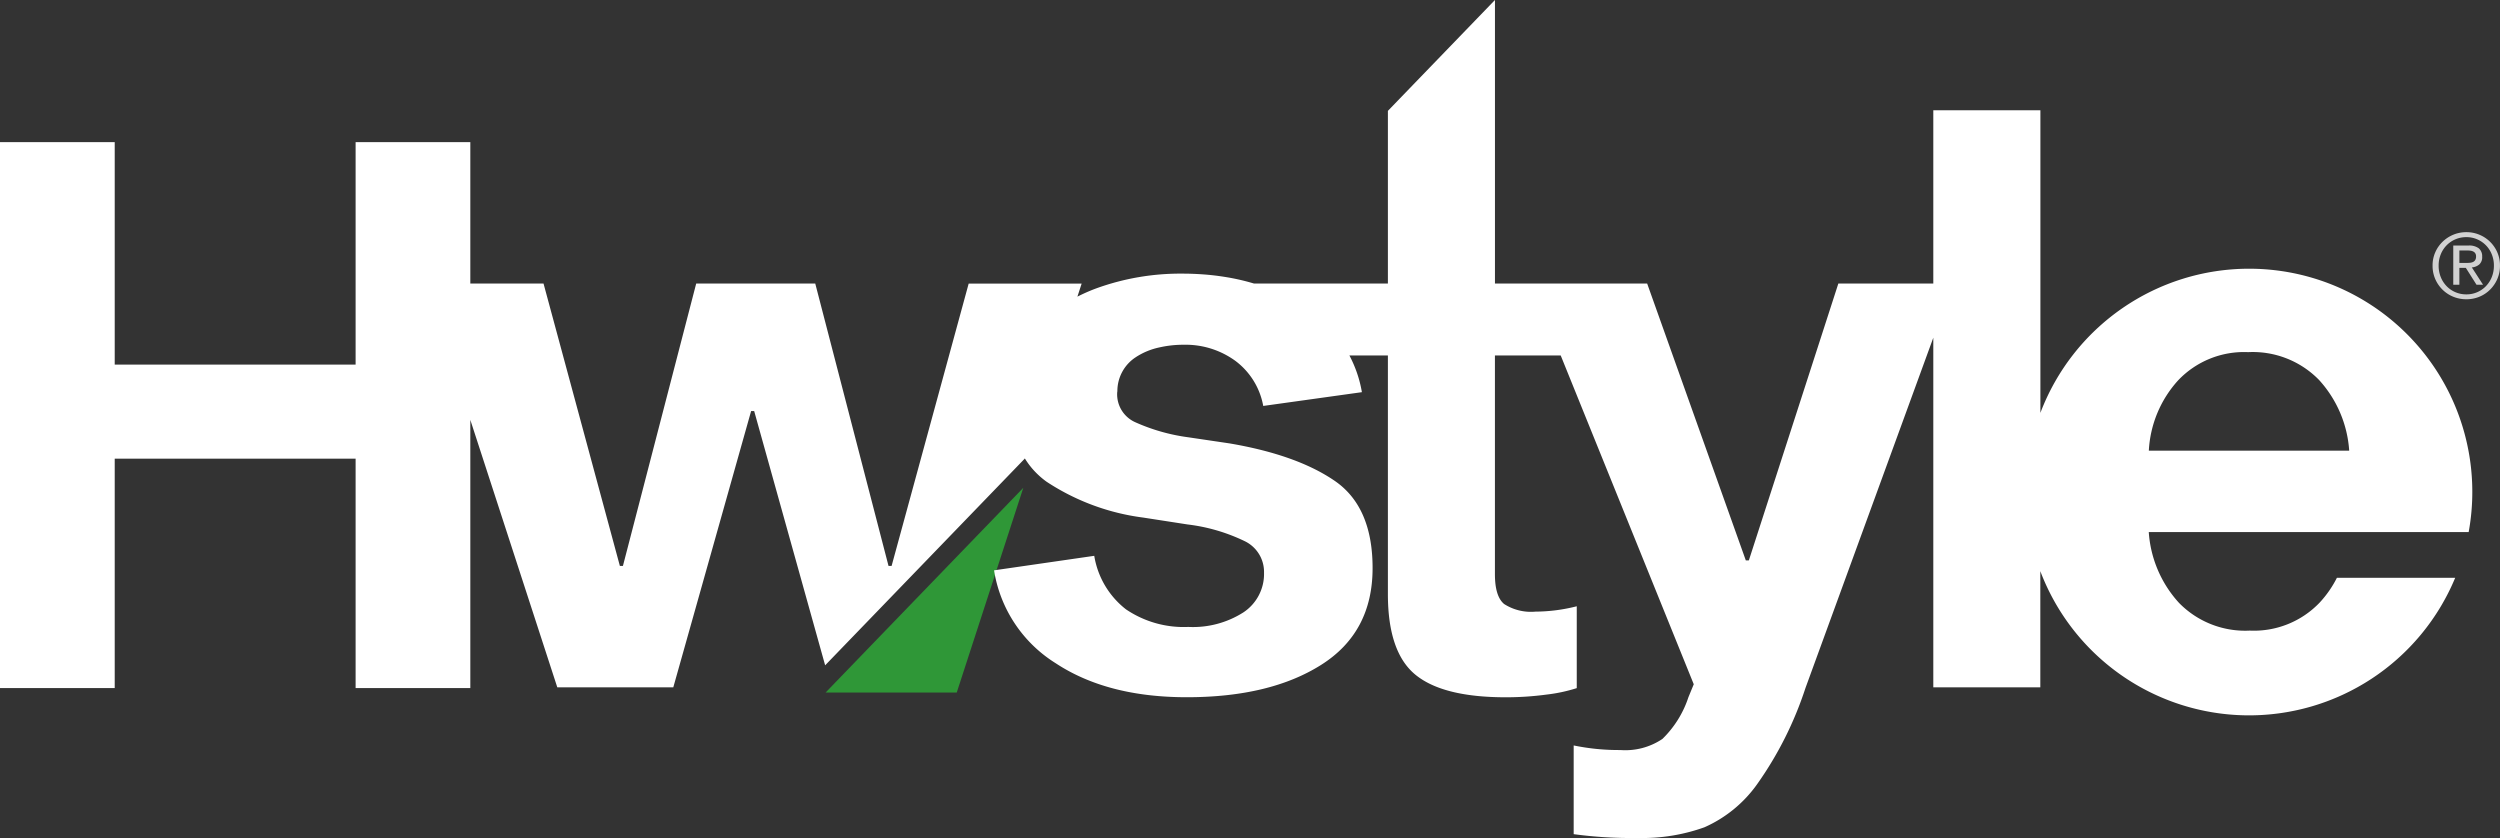 <svg xmlns="http://www.w3.org/2000/svg" width="282.677" height="94.75" viewBox="0 0 282.677 94.75">
  <rect x="0" y="0" width="282.677" height="94.75" fill="#333333" stroke="none"/>
  <g id="Group_237" data-name="Group 237" transform="translate(0 0)">
    <g id="Group_438" data-name="Group 438">
      <path id="Path_1" data-name="Path 1" d="M95.509,44.125,73.166,67.26l0,.01H87.983Z" transform="translate(20.197 11.033)" fill="#2f9737"/>
    </g>
    <g id="Group_3" data-name="Group 3" transform="translate(0 0)">
      <g id="Group_5" data-name="Group 5">
        <g id="Group_437" data-name="Group 437">
          <path id="Path_7" data-name="Path 7" d="M254.3,30.384a25.237,25.237,0,0,0-23.591,16.3V12.471H218.6V32.063H207.862l-10.118,31.3H197.4l-11.154-31.3H169.036V0L156.93,12.536V32.063H141.8a24.75,24.75,0,0,0-3.043-.71c-.9-.15-1.814-.265-2.764-.331-.73-.05-1.472-.082-2.235-.082a27.866,27.866,0,0,0-9.858,1.687,20.145,20.145,0,0,0-2.077.915l.48-1.477H109.529l-8.716,31.929h-.346L92.182,32.063H78.719L70.434,63.992h-.344L61.458,32.063H53.18V16.068H40.209V41.229H12.971V16.068H0V77.8H12.971V51.864H40.209V77.8H53.18V47.476l9.833,30.238H76.13l8.8-31.238h.344L93.3,75.227l22.562-23.363.013-.037.01.014a8.894,8.894,0,0,0,1.4,1.746,9.181,9.181,0,0,0,1.037.871,25.833,25.833,0,0,0,10.939,4.064l5.016.778a20.416,20.416,0,0,1,6.485,1.9,3.852,3.852,0,0,1,2.162,3.545,5.206,5.206,0,0,1-2.335,4.5,10.612,10.612,0,0,1-6.225,1.643,11.647,11.647,0,0,1-7.047-1.988,9.608,9.608,0,0,1-3.589-6.053L112.4,64.488a15.167,15.167,0,0,0,6.961,10.5q5.837,3.85,14.83,3.848,9.425,0,15.219-3.675T155.2,64.229q0-6.917-4.28-9.857t-11.889-4.236l-4.67-.692a21.538,21.538,0,0,1-6.053-1.729,3.455,3.455,0,0,1-1.989-3.286c0-.078.021-.145.023-.221a4.568,4.568,0,0,1,2.052-3.8,7.814,7.814,0,0,1,2.705-1.127,12.237,12.237,0,0,1,2.743-.3A9.574,9.574,0,0,1,139.68,40.8a8.174,8.174,0,0,1,3.155,5.1l11.156-1.557a13.777,13.777,0,0,0-1.413-4.15h4.352V67.168q0,6.572,3.113,9.123t10.2,2.551a34.354,34.354,0,0,0,4.584-.3,18.1,18.1,0,0,0,3.458-.735V68.551a19.188,19.188,0,0,1-4.67.606,5.6,5.6,0,0,1-3.546-.864q-1.037-.865-1.037-3.373V40.191h7.438l15.044,37.179-.605,1.471a11.631,11.631,0,0,1-2.941,4.712,7.509,7.509,0,0,1-4.756,1.254,25.2,25.2,0,0,1-5.275-.519V94.319a49,49,0,0,0,7.263.432,20.791,20.791,0,0,0,7.523-1.21,14.525,14.525,0,0,0,5.967-4.885A40.506,40.506,0,0,0,204.143,77.8L218.6,38.186V77.714H230.7V64.581a25.239,25.239,0,0,0,46.912.75H264.236A12.173,12.173,0,0,1,262.3,68.12a10.273,10.273,0,0,1-7.913,3.183,10.459,10.459,0,0,1-8.006-3.137,13.156,13.156,0,0,1-3.418-8.005h36.171A25.233,25.233,0,0,0,254.3,30.384m-11.33,20.577A12.8,12.8,0,0,1,246.29,43a10.268,10.268,0,0,1,7.912-3.183,10.464,10.464,0,0,1,8.007,3.137,13.151,13.151,0,0,1,3.417,8.005Z" fill="#fff"/>
        </g>
        <path id="Path_14" data-name="Path 14" d="M221.752,22.854a3.787,3.787,0,0,0-2.03-1.994,3.773,3.773,0,0,0-1.471-.288,3.814,3.814,0,0,0-1.476.288,3.865,3.865,0,0,0-1.217.8,3.748,3.748,0,0,0-.827,1.2,3.64,3.64,0,0,0-.3,1.491,3.732,3.732,0,0,0,.3,1.517,3.791,3.791,0,0,0,.827,1.207,3.721,3.721,0,0,0,1.217.8,3.864,3.864,0,0,0,1.476.284,3.822,3.822,0,0,0,1.471-.284,3.693,3.693,0,0,0,1.207-.8,3.872,3.872,0,0,0,.823-1.207,3.754,3.754,0,0,0,.3-1.517,3.662,3.662,0,0,0-.3-1.491m-.625,2.784a3.13,3.13,0,0,1-.66,1.029,3.04,3.04,0,0,1-2.216.934,3.1,3.1,0,0,1-1.242-.249,3.04,3.04,0,0,1-.994-.686,3.152,3.152,0,0,1-.66-1.029,3.45,3.45,0,0,1-.239-1.293,3.35,3.35,0,0,1,.239-1.268,3.129,3.129,0,0,1,.66-1.02,3.1,3.1,0,0,1,2.236-.927,3.02,3.02,0,0,1,1.228.249,3.076,3.076,0,0,1,1.648,1.7,3.324,3.324,0,0,1,.239,1.268,3.424,3.424,0,0,1-.239,1.293" transform="translate(60.622 5.679)" fill="#d1d1d1"/>
        <path id="Path_15" data-name="Path 15" d="M219.018,23.83a1.08,1.08,0,0,0,.335-.878,1.163,1.163,0,0,0-.382-.954,1.815,1.815,0,0,0-1.17-.314h-1.716v4.433h.691V24.21h.731l1.207,1.907h.739l-1.268-1.958a1.515,1.515,0,0,0,.833-.329m-1.522-.178h-.719V22.241h.913a2.691,2.691,0,0,1,.349.025.969.969,0,0,1,.315.1.589.589,0,0,1,.223.2.649.649,0,0,1,.086.355.75.75,0,0,1-.1.411.588.588,0,0,1-.259.218,1.1,1.1,0,0,1-.372.086c-.139.01-.286.016-.441.016" transform="translate(61.307 6.079)" fill="#d1d1d1"/>
      </g>
    </g>
  </g>
</svg>
